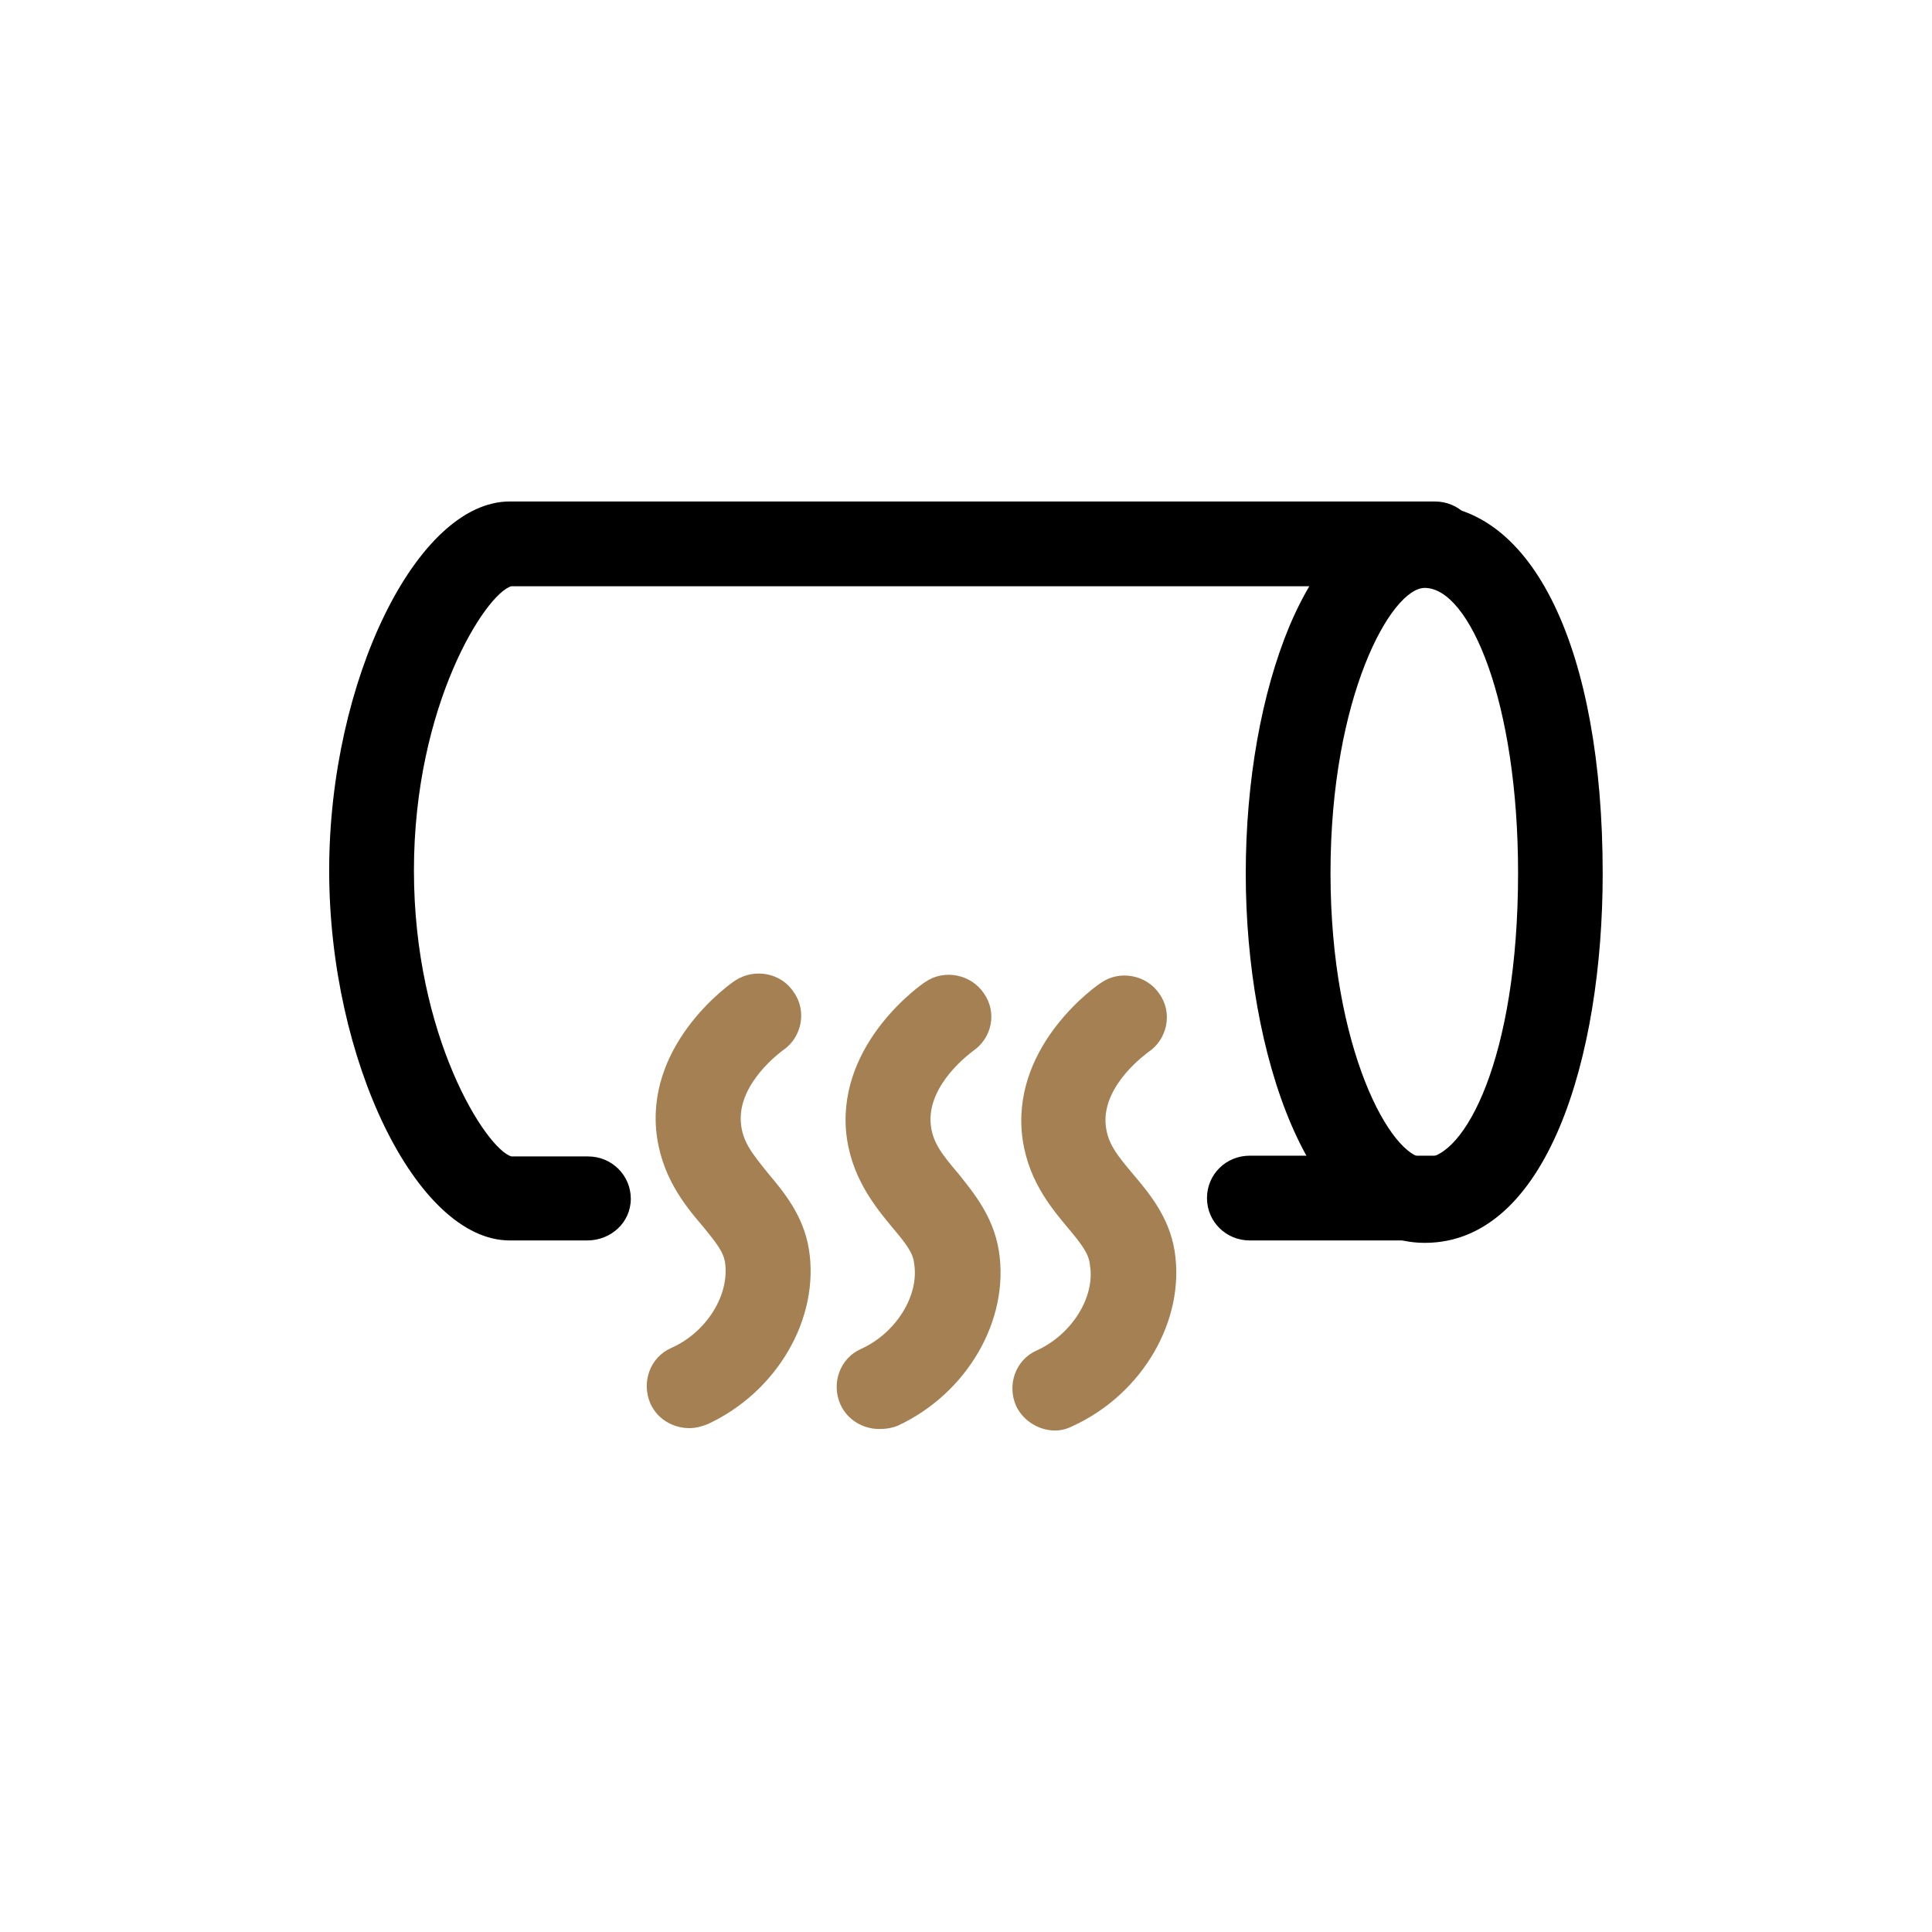 <svg xmlns="http://www.w3.org/2000/svg" xmlns:xlink="http://www.w3.org/1999/xlink" width="80" zoomAndPan="magnify" viewBox="0 0 60 60" height="80" preserveAspectRatio="xMidYMid meet" version="1.0"><path fill="#a58052" d="M 21.41 44.352 C 20.918 44.352 20.426 44.086 20.203 43.598 C 19.91 42.938 20.18 42.156 20.844 41.863 C 21.949 41.375 22.664 40.207 22.516 39.207 C 22.465 38.863 22.219 38.57 21.828 38.086 C 21.262 37.426 20.5 36.5 20.375 35.059 C 20.156 32.305 22.711 30.523 22.836 30.449 C 23.426 30.062 24.262 30.207 24.652 30.816 C 25.07 31.402 24.898 32.23 24.309 32.621 C 24.285 32.645 22.91 33.621 23.008 34.863 C 23.055 35.449 23.352 35.816 23.844 36.426 C 24.336 37.012 24.949 37.742 25.121 38.793 C 25.465 40.938 24.137 43.23 21.973 44.23 C 21.777 44.305 21.605 44.352 21.41 44.352 Z M 21.41 44.352" fill-opacity="1" fill-rule="nonzero"></path><path fill="#000000" d="M 18.238 38.523 L 15.828 38.523 C 12.953 38.523 10.223 32.938 10.223 27.035 C 10.223 21.137 12.953 15.574 15.828 15.574 L 44.562 15.574 C 45.301 15.574 45.891 16.16 45.891 16.891 C 45.891 17.621 45.301 18.207 44.562 18.207 L 15.879 18.207 C 15.09 18.426 12.855 21.891 12.855 27.035 C 12.855 32.184 15.09 35.672 15.879 35.914 L 18.262 35.914 C 19 35.914 19.59 36.5 19.59 37.23 C 19.59 37.961 18.977 38.523 18.238 38.523 Z M 18.238 38.523" fill-opacity="1" fill-rule="nonzero"></path><path fill="#000000" d="M 44.586 38.523 L 38.809 38.523 C 38.074 38.523 37.484 37.938 37.484 37.207 C 37.484 36.473 38.074 35.891 38.809 35.891 L 44.586 35.891 C 45.324 35.891 45.914 36.473 45.914 37.207 C 45.914 37.938 45.301 38.523 44.586 38.523 Z M 44.586 38.523" fill-opacity="1" fill-rule="nonzero"></path><path fill="#000000" d="M 44.246 38.598 C 40.633 38.598 38.688 32.695 38.688 27.133 C 38.688 24.254 39.18 21.523 40.043 19.449 C 41.074 17.012 42.547 15.672 44.246 15.672 C 47.613 15.672 49.773 20.184 49.773 27.133 C 49.773 32.816 48.055 38.598 44.246 38.598 Z M 44.246 18.258 C 43.211 18.258 41.32 21.621 41.32 27.109 C 41.32 32.598 43.211 35.961 44.246 35.961 C 45.473 35.961 47.145 32.891 47.145 27.109 C 47.145 21.816 45.645 18.258 44.246 18.258 Z M 44.246 18.258" fill-opacity="1" fill-rule="nonzero"></path><path fill="#a58052" d="M 27.305 44.379 C 26.816 44.379 26.324 44.109 26.102 43.621 C 25.809 42.965 26.078 42.184 26.742 41.891 C 27.824 41.402 28.559 40.23 28.387 39.23 C 28.363 38.914 28.117 38.598 27.723 38.133 C 27.16 37.453 26.398 36.523 26.273 35.109 C 26.055 32.355 28.609 30.574 28.73 30.5 C 29.32 30.086 30.156 30.258 30.551 30.844 C 30.969 31.426 30.82 32.234 30.207 32.648 C 30.184 32.672 28.805 33.648 28.902 34.891 C 28.953 35.477 29.25 35.844 29.766 36.453 C 30.23 37.035 30.848 37.77 31.02 38.844 C 31.363 40.988 30.035 43.281 27.871 44.281 C 27.676 44.355 27.504 44.379 27.305 44.379 Z M 27.305 44.379" fill-opacity="1" fill-rule="nonzero"></path><path fill="#a58052" d="M 32.766 44.426 C 32.273 44.426 31.781 44.133 31.559 43.668 C 31.266 43.012 31.535 42.23 32.199 41.938 C 33.281 41.449 34.02 40.281 33.848 39.281 C 33.82 38.938 33.574 38.621 33.184 38.156 C 32.617 37.477 31.855 36.574 31.73 35.133 C 31.512 32.379 34.066 30.598 34.191 30.523 C 34.781 30.109 35.617 30.281 36.008 30.867 C 36.426 31.453 36.254 32.281 35.664 32.672 C 35.641 32.695 34.238 33.672 34.336 34.914 C 34.387 35.5 34.684 35.867 35.199 36.477 C 35.691 37.059 36.305 37.793 36.477 38.84 C 36.82 40.988 35.492 43.281 33.328 44.281 C 33.133 44.379 32.961 44.426 32.766 44.426 Z M 32.766 44.426" fill-opacity="1" fill-rule="nonzero"></path></svg>